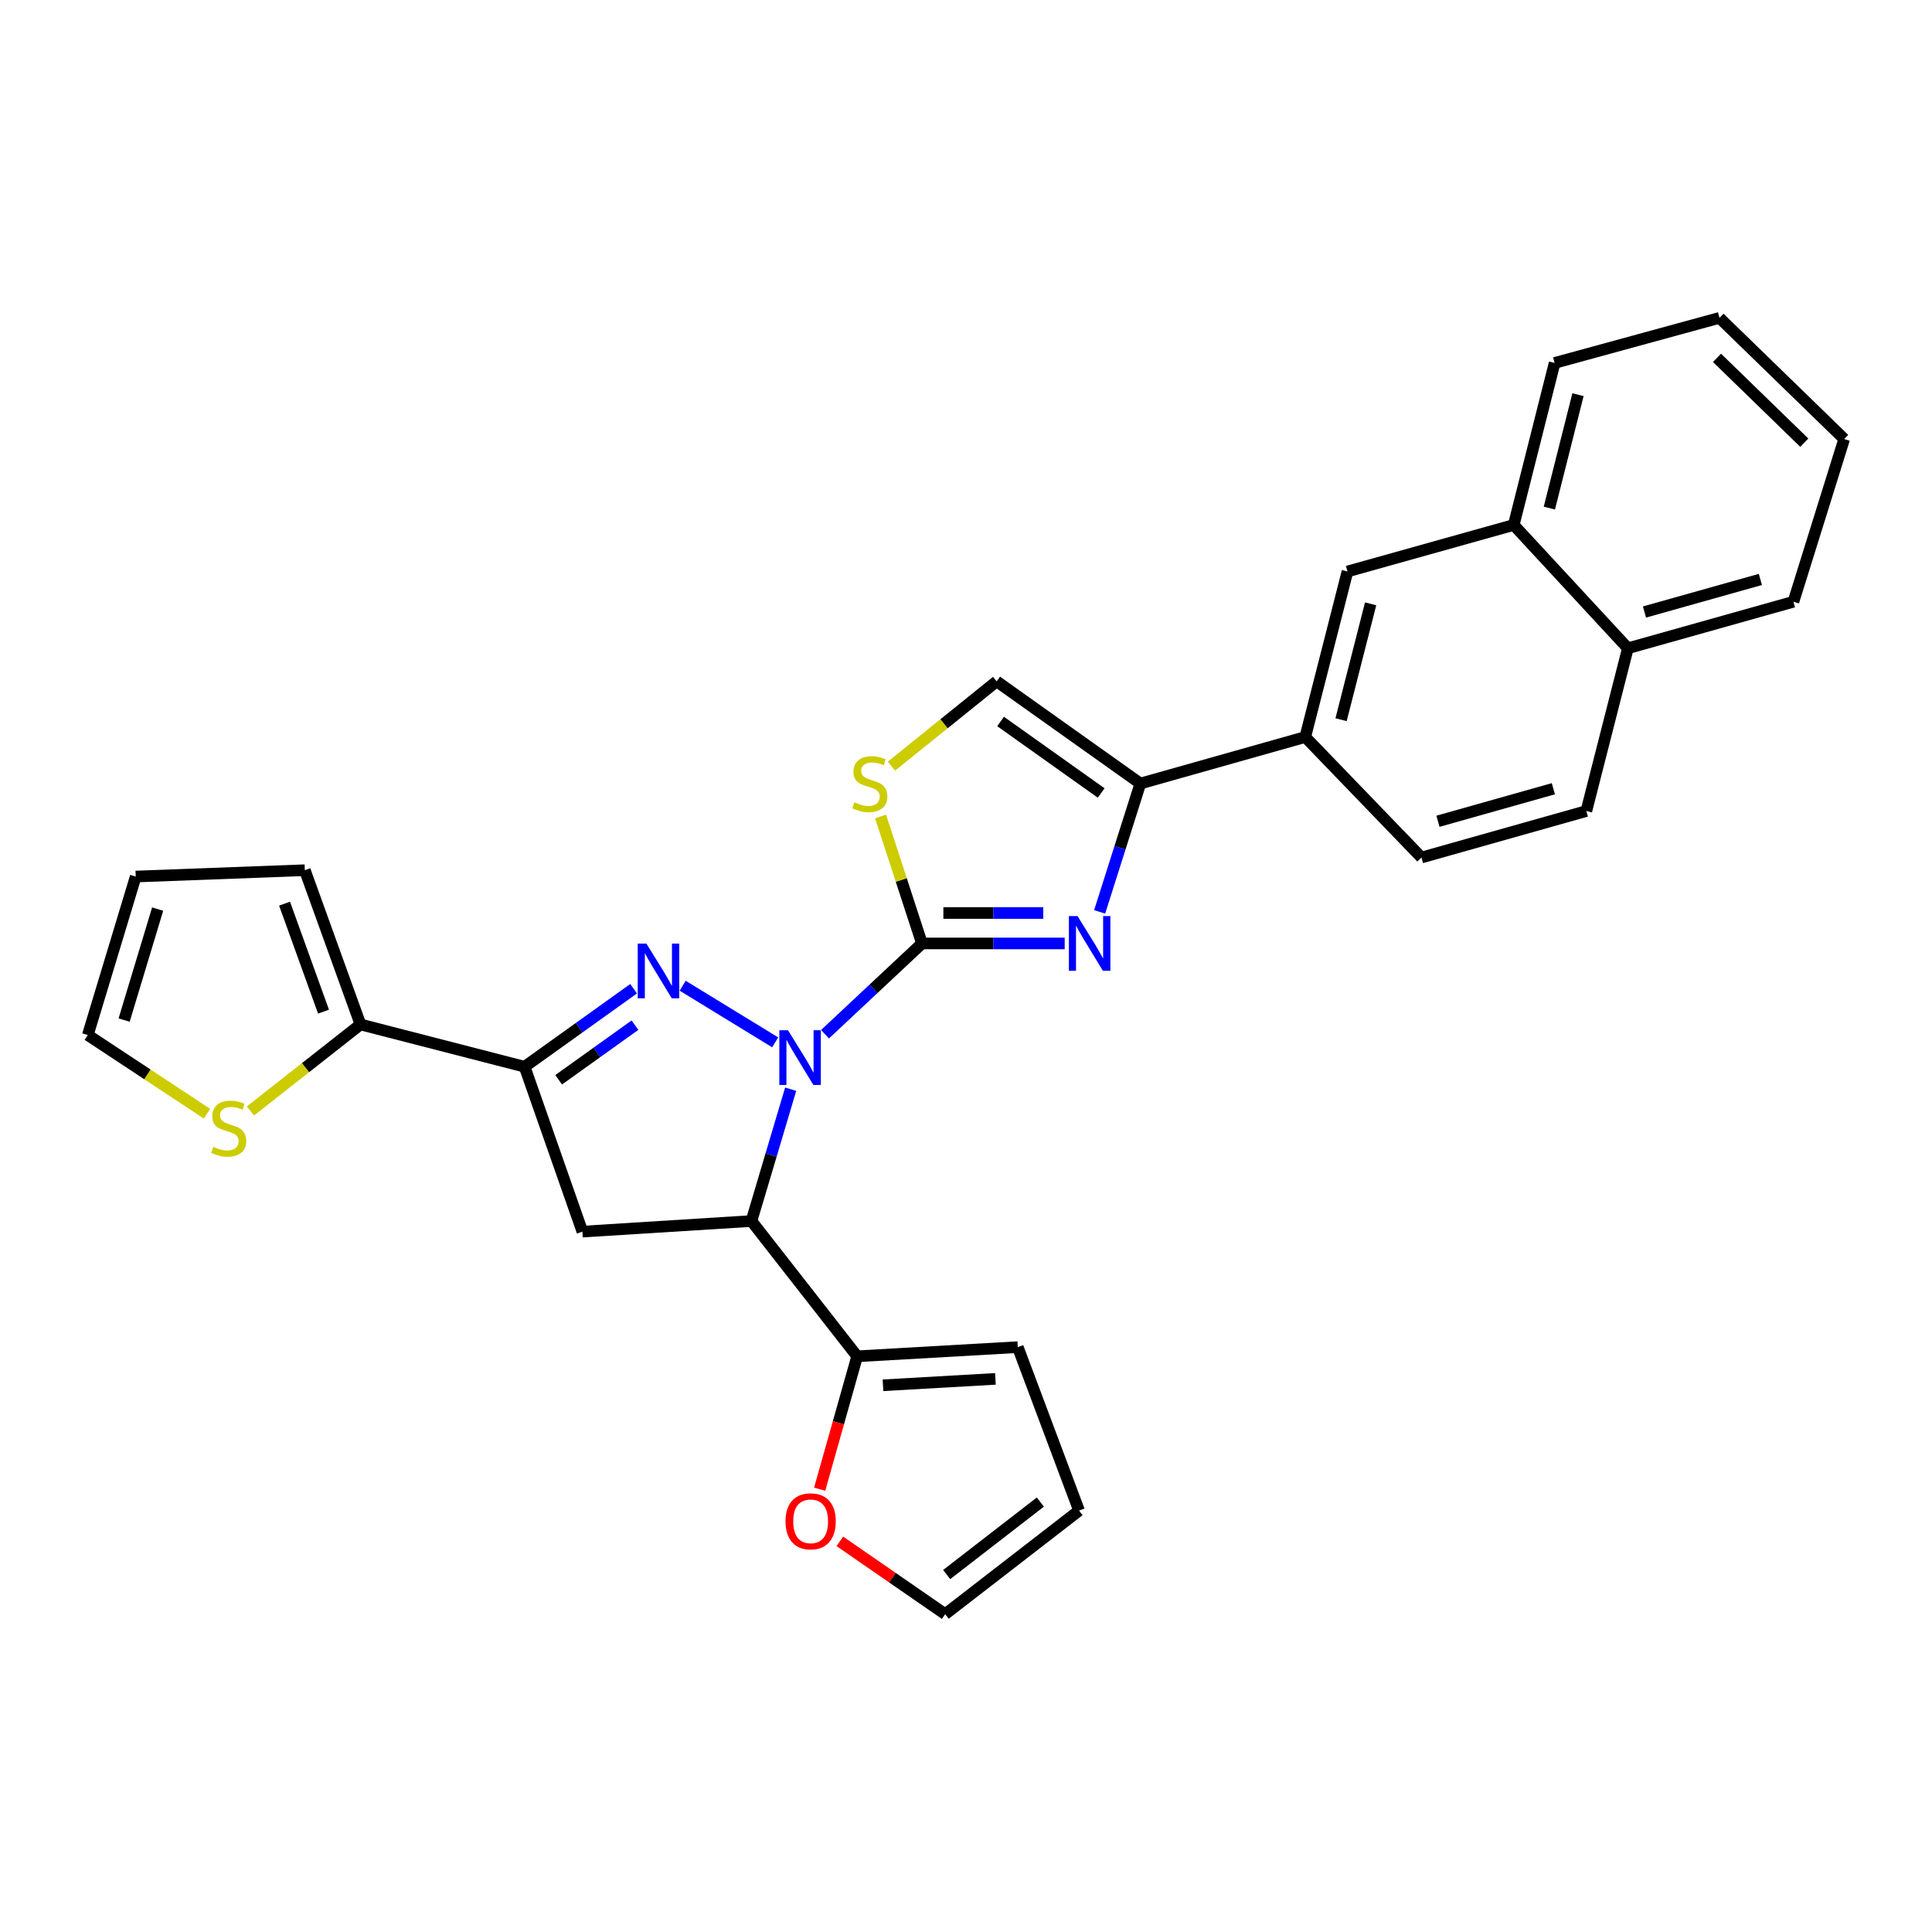 <?xml version='1.0' encoding='iso-8859-1'?>
<svg version='1.1' baseProfile='full'
              xmlns='http://www.w3.org/2000/svg'
                      xmlns:rdkit='http://www.rdkit.org/xml'
                      xmlns:xlink='http://www.w3.org/1999/xlink'
                  xml:space='preserve'
width='1000px' height='1000px' viewBox='0 0 1000 1000'>
<!-- END OF HEADER -->
<rect style='opacity:1.0;fill:#FFFFFF;stroke:none' width='1000' height='1000' x='0' y='0'> </rect>
<path class='bond-0' d='M 427.021,535.319 L 452.113,511.821' style='fill:none;fill-rule:evenodd;stroke:#0000FF;stroke-width:6px;stroke-linecap:butt;stroke-linejoin:miter;stroke-opacity:1' />
<path class='bond-0' d='M 452.113,511.821 L 477.205,488.323' style='fill:none;fill-rule:evenodd;stroke:#000000;stroke-width:6px;stroke-linecap:butt;stroke-linejoin:miter;stroke-opacity:1' />
<path class='bond-1' d='M 401.232,539.515 L 353.339,510.209' style='fill:none;fill-rule:evenodd;stroke:#0000FF;stroke-width:6px;stroke-linecap:butt;stroke-linejoin:miter;stroke-opacity:1' />
<path class='bond-4' d='M 409.25,563.767 L 399.098,597.885' style='fill:none;fill-rule:evenodd;stroke:#0000FF;stroke-width:6px;stroke-linecap:butt;stroke-linejoin:miter;stroke-opacity:1' />
<path class='bond-4' d='M 399.098,597.885 L 388.946,632.003' style='fill:none;fill-rule:evenodd;stroke:#000000;stroke-width:6px;stroke-linecap:butt;stroke-linejoin:miter;stroke-opacity:1' />
<path class='bond-2' d='M 477.205,488.323 L 514.145,488.323' style='fill:none;fill-rule:evenodd;stroke:#000000;stroke-width:6px;stroke-linecap:butt;stroke-linejoin:miter;stroke-opacity:1' />
<path class='bond-2' d='M 514.145,488.323 L 551.084,488.323' style='fill:none;fill-rule:evenodd;stroke:#0000FF;stroke-width:6px;stroke-linecap:butt;stroke-linejoin:miter;stroke-opacity:1' />
<path class='bond-2' d='M 488.287,472.578 L 514.145,472.578' style='fill:none;fill-rule:evenodd;stroke:#000000;stroke-width:6px;stroke-linecap:butt;stroke-linejoin:miter;stroke-opacity:1' />
<path class='bond-2' d='M 514.145,472.578 L 540.002,472.578' style='fill:none;fill-rule:evenodd;stroke:#0000FF;stroke-width:6px;stroke-linecap:butt;stroke-linejoin:miter;stroke-opacity:1' />
<path class='bond-7' d='M 477.205,488.323 L 466.496,455.468' style='fill:none;fill-rule:evenodd;stroke:#000000;stroke-width:6px;stroke-linecap:butt;stroke-linejoin:miter;stroke-opacity:1' />
<path class='bond-7' d='M 466.496,455.468 L 455.788,422.613' style='fill:none;fill-rule:evenodd;stroke:#CCCC00;stroke-width:6px;stroke-linecap:butt;stroke-linejoin:miter;stroke-opacity:1' />
<path class='bond-3' d='M 327.958,511.764 L 299.746,531.953' style='fill:none;fill-rule:evenodd;stroke:#0000FF;stroke-width:6px;stroke-linecap:butt;stroke-linejoin:miter;stroke-opacity:1' />
<path class='bond-3' d='M 299.746,531.953 L 271.533,552.142' style='fill:none;fill-rule:evenodd;stroke:#000000;stroke-width:6px;stroke-linecap:butt;stroke-linejoin:miter;stroke-opacity:1' />
<path class='bond-3' d='M 328.657,530.625 L 308.908,544.757' style='fill:none;fill-rule:evenodd;stroke:#0000FF;stroke-width:6px;stroke-linecap:butt;stroke-linejoin:miter;stroke-opacity:1' />
<path class='bond-3' d='M 308.908,544.757 L 289.16,558.889' style='fill:none;fill-rule:evenodd;stroke:#000000;stroke-width:6px;stroke-linecap:butt;stroke-linejoin:miter;stroke-opacity:1' />
<path class='bond-6' d='M 569.175,471.992 L 579.714,438.774' style='fill:none;fill-rule:evenodd;stroke:#0000FF;stroke-width:6px;stroke-linecap:butt;stroke-linejoin:miter;stroke-opacity:1' />
<path class='bond-6' d='M 579.714,438.774 L 590.253,405.557' style='fill:none;fill-rule:evenodd;stroke:#000000;stroke-width:6px;stroke-linecap:butt;stroke-linejoin:miter;stroke-opacity:1' />
<path class='bond-8' d='M 271.533,552.142 L 186.581,530.256' style='fill:none;fill-rule:evenodd;stroke:#000000;stroke-width:6px;stroke-linecap:butt;stroke-linejoin:miter;stroke-opacity:1' />
<path class='bond-29' d='M 271.533,552.142 L 301.449,637.488' style='fill:none;fill-rule:evenodd;stroke:#000000;stroke-width:6px;stroke-linecap:butt;stroke-linejoin:miter;stroke-opacity:1' />
<path class='bond-5' d='M 388.946,632.003 L 301.449,637.488' style='fill:none;fill-rule:evenodd;stroke:#000000;stroke-width:6px;stroke-linecap:butt;stroke-linejoin:miter;stroke-opacity:1' />
<path class='bond-9' d='M 388.946,632.003 L 443.668,702.015' style='fill:none;fill-rule:evenodd;stroke:#000000;stroke-width:6px;stroke-linecap:butt;stroke-linejoin:miter;stroke-opacity:1' />
<path class='bond-11' d='M 590.253,405.557 L 675.599,381.476' style='fill:none;fill-rule:evenodd;stroke:#000000;stroke-width:6px;stroke-linecap:butt;stroke-linejoin:miter;stroke-opacity:1' />
<path class='bond-30' d='M 590.253,405.557 L 515.867,352.672' style='fill:none;fill-rule:evenodd;stroke:#000000;stroke-width:6px;stroke-linecap:butt;stroke-linejoin:miter;stroke-opacity:1' />
<path class='bond-30' d='M 569.972,410.457 L 517.902,373.437' style='fill:none;fill-rule:evenodd;stroke:#000000;stroke-width:6px;stroke-linecap:butt;stroke-linejoin:miter;stroke-opacity:1' />
<path class='bond-10' d='M 461.416,396.543 L 488.642,374.608' style='fill:none;fill-rule:evenodd;stroke:#CCCC00;stroke-width:6px;stroke-linecap:butt;stroke-linejoin:miter;stroke-opacity:1' />
<path class='bond-10' d='M 488.642,374.608 L 515.867,352.672' style='fill:none;fill-rule:evenodd;stroke:#000000;stroke-width:6px;stroke-linecap:butt;stroke-linejoin:miter;stroke-opacity:1' />
<path class='bond-12' d='M 186.581,530.256 L 158.105,552.644' style='fill:none;fill-rule:evenodd;stroke:#000000;stroke-width:6px;stroke-linecap:butt;stroke-linejoin:miter;stroke-opacity:1' />
<path class='bond-12' d='M 158.105,552.644 L 129.628,575.033' style='fill:none;fill-rule:evenodd;stroke:#CCCC00;stroke-width:6px;stroke-linecap:butt;stroke-linejoin:miter;stroke-opacity:1' />
<path class='bond-16' d='M 186.581,530.256 L 157.777,450.412' style='fill:none;fill-rule:evenodd;stroke:#000000;stroke-width:6px;stroke-linecap:butt;stroke-linejoin:miter;stroke-opacity:1' />
<path class='bond-16' d='M 167.45,523.623 L 147.287,467.732' style='fill:none;fill-rule:evenodd;stroke:#000000;stroke-width:6px;stroke-linecap:butt;stroke-linejoin:miter;stroke-opacity:1' />
<path class='bond-14' d='M 443.668,702.015 L 433.961,736.416' style='fill:none;fill-rule:evenodd;stroke:#000000;stroke-width:6px;stroke-linecap:butt;stroke-linejoin:miter;stroke-opacity:1' />
<path class='bond-14' d='M 433.961,736.416 L 424.254,770.816' style='fill:none;fill-rule:evenodd;stroke:#FF0000;stroke-width:6px;stroke-linecap:butt;stroke-linejoin:miter;stroke-opacity:1' />
<path class='bond-17' d='M 443.668,702.015 L 526.801,697.274' style='fill:none;fill-rule:evenodd;stroke:#000000;stroke-width:6px;stroke-linecap:butt;stroke-linejoin:miter;stroke-opacity:1' />
<path class='bond-17' d='M 457.035,717.024 L 515.228,713.705' style='fill:none;fill-rule:evenodd;stroke:#000000;stroke-width:6px;stroke-linecap:butt;stroke-linejoin:miter;stroke-opacity:1' />
<path class='bond-13' d='M 675.599,381.476 L 697.458,295.798' style='fill:none;fill-rule:evenodd;stroke:#000000;stroke-width:6px;stroke-linecap:butt;stroke-linejoin:miter;stroke-opacity:1' />
<path class='bond-13' d='M 694.134,372.517 L 709.435,312.542' style='fill:none;fill-rule:evenodd;stroke:#000000;stroke-width:6px;stroke-linecap:butt;stroke-linejoin:miter;stroke-opacity:1' />
<path class='bond-20' d='M 675.599,381.476 L 735.753,443.852' style='fill:none;fill-rule:evenodd;stroke:#000000;stroke-width:6px;stroke-linecap:butt;stroke-linejoin:miter;stroke-opacity:1' />
<path class='bond-18' d='M 107.115,576.441 L 76.285,556.091' style='fill:none;fill-rule:evenodd;stroke:#CCCC00;stroke-width:6px;stroke-linecap:butt;stroke-linejoin:miter;stroke-opacity:1' />
<path class='bond-18' d='M 76.285,556.091 L 45.455,535.741' style='fill:none;fill-rule:evenodd;stroke:#000000;stroke-width:6px;stroke-linecap:butt;stroke-linejoin:miter;stroke-opacity:1' />
<path class='bond-15' d='M 697.458,295.798 L 783.504,271.717' style='fill:none;fill-rule:evenodd;stroke:#000000;stroke-width:6px;stroke-linecap:butt;stroke-linejoin:miter;stroke-opacity:1' />
<path class='bond-19' d='M 434.704,797.798 L 461.968,816.639' style='fill:none;fill-rule:evenodd;stroke:#FF0000;stroke-width:6px;stroke-linecap:butt;stroke-linejoin:miter;stroke-opacity:1' />
<path class='bond-19' d='M 461.968,816.639 L 489.232,835.479' style='fill:none;fill-rule:evenodd;stroke:#000000;stroke-width:6px;stroke-linecap:butt;stroke-linejoin:miter;stroke-opacity:1' />
<path class='bond-25' d='M 783.504,271.717 L 804.672,187.858' style='fill:none;fill-rule:evenodd;stroke:#000000;stroke-width:6px;stroke-linecap:butt;stroke-linejoin:miter;stroke-opacity:1' />
<path class='bond-25' d='M 801.945,262.992 L 816.763,204.29' style='fill:none;fill-rule:evenodd;stroke:#000000;stroke-width:6px;stroke-linecap:butt;stroke-linejoin:miter;stroke-opacity:1' />
<path class='bond-33' d='M 783.504,271.717 L 842.582,335.545' style='fill:none;fill-rule:evenodd;stroke:#000000;stroke-width:6px;stroke-linecap:butt;stroke-linejoin:miter;stroke-opacity:1' />
<path class='bond-21' d='M 157.777,450.412 L 70.244,453.693' style='fill:none;fill-rule:evenodd;stroke:#000000;stroke-width:6px;stroke-linecap:butt;stroke-linejoin:miter;stroke-opacity:1' />
<path class='bond-22' d='M 526.801,697.274 L 558.518,781.877' style='fill:none;fill-rule:evenodd;stroke:#000000;stroke-width:6px;stroke-linecap:butt;stroke-linejoin:miter;stroke-opacity:1' />
<path class='bond-32' d='M 45.455,535.741 L 70.244,453.693' style='fill:none;fill-rule:evenodd;stroke:#000000;stroke-width:6px;stroke-linecap:butt;stroke-linejoin:miter;stroke-opacity:1' />
<path class='bond-32' d='M 64.245,527.987 L 81.597,470.554' style='fill:none;fill-rule:evenodd;stroke:#000000;stroke-width:6px;stroke-linecap:butt;stroke-linejoin:miter;stroke-opacity:1' />
<path class='bond-31' d='M 489.232,835.479 L 558.518,781.877' style='fill:none;fill-rule:evenodd;stroke:#000000;stroke-width:6px;stroke-linecap:butt;stroke-linejoin:miter;stroke-opacity:1' />
<path class='bond-31' d='M 489.991,814.986 L 538.491,777.464' style='fill:none;fill-rule:evenodd;stroke:#000000;stroke-width:6px;stroke-linecap:butt;stroke-linejoin:miter;stroke-opacity:1' />
<path class='bond-24' d='M 735.753,443.852 L 821.09,419.789' style='fill:none;fill-rule:evenodd;stroke:#000000;stroke-width:6px;stroke-linecap:butt;stroke-linejoin:miter;stroke-opacity:1' />
<path class='bond-24' d='M 744.281,425.089 L 804.017,408.244' style='fill:none;fill-rule:evenodd;stroke:#000000;stroke-width:6px;stroke-linecap:butt;stroke-linejoin:miter;stroke-opacity:1' />
<path class='bond-23' d='M 842.582,335.545 L 821.09,419.789' style='fill:none;fill-rule:evenodd;stroke:#000000;stroke-width:6px;stroke-linecap:butt;stroke-linejoin:miter;stroke-opacity:1' />
<path class='bond-26' d='M 842.582,335.545 L 928.278,311.464' style='fill:none;fill-rule:evenodd;stroke:#000000;stroke-width:6px;stroke-linecap:butt;stroke-linejoin:miter;stroke-opacity:1' />
<path class='bond-26' d='M 851.177,316.775 L 911.164,299.918' style='fill:none;fill-rule:evenodd;stroke:#000000;stroke-width:6px;stroke-linecap:butt;stroke-linejoin:miter;stroke-opacity:1' />
<path class='bond-27' d='M 804.672,187.858 L 890.009,164.521' style='fill:none;fill-rule:evenodd;stroke:#000000;stroke-width:6px;stroke-linecap:butt;stroke-linejoin:miter;stroke-opacity:1' />
<path class='bond-28' d='M 928.278,311.464 L 954.545,227.246' style='fill:none;fill-rule:evenodd;stroke:#000000;stroke-width:6px;stroke-linecap:butt;stroke-linejoin:miter;stroke-opacity:1' />
<path class='bond-34' d='M 890.009,164.521 L 954.545,227.246' style='fill:none;fill-rule:evenodd;stroke:#000000;stroke-width:6px;stroke-linecap:butt;stroke-linejoin:miter;stroke-opacity:1' />
<path class='bond-34' d='M 888.716,185.22 L 933.891,229.128' style='fill:none;fill-rule:evenodd;stroke:#000000;stroke-width:6px;stroke-linecap:butt;stroke-linejoin:miter;stroke-opacity:1' />
<path  class='atom-0' d='M 407.861 533.241
L 417.141 548.241
Q 418.061 549.721, 419.541 552.401
Q 421.021 555.081, 421.101 555.241
L 421.101 533.241
L 424.861 533.241
L 424.861 561.561
L 420.981 561.561
L 411.021 545.161
Q 409.861 543.241, 408.621 541.041
Q 407.421 538.841, 407.061 538.161
L 407.061 561.561
L 403.381 561.561
L 403.381 533.241
L 407.861 533.241
' fill='#0000FF'/>
<path  class='atom-2' d='M 334.568 488.394
L 343.848 503.394
Q 344.768 504.874, 346.248 507.554
Q 347.728 510.234, 347.808 510.394
L 347.808 488.394
L 351.568 488.394
L 351.568 516.714
L 347.688 516.714
L 337.728 500.314
Q 336.568 498.394, 335.328 496.194
Q 334.128 493.994, 333.768 493.314
L 333.768 516.714
L 330.088 516.714
L 330.088 488.394
L 334.568 488.394
' fill='#0000FF'/>
<path  class='atom-3' d='M 557.734 474.163
L 567.014 489.163
Q 567.934 490.643, 569.414 493.323
Q 570.894 496.003, 570.974 496.163
L 570.974 474.163
L 574.734 474.163
L 574.734 502.483
L 570.854 502.483
L 560.894 486.083
Q 559.734 484.163, 558.494 481.963
Q 557.294 479.763, 556.934 479.083
L 556.934 502.483
L 553.254 502.483
L 553.254 474.163
L 557.734 474.163
' fill='#0000FF'/>
<path  class='atom-8' d='M 442.229 415.277
Q 442.549 415.397, 443.869 415.957
Q 445.189 416.517, 446.629 416.877
Q 448.109 417.197, 449.549 417.197
Q 452.229 417.197, 453.789 415.917
Q 455.349 414.597, 455.349 412.317
Q 455.349 410.757, 454.549 409.797
Q 453.789 408.837, 452.589 408.317
Q 451.389 407.797, 449.389 407.197
Q 446.869 406.437, 445.349 405.717
Q 443.869 404.997, 442.789 403.477
Q 441.749 401.957, 441.749 399.397
Q 441.749 395.837, 444.149 393.637
Q 446.589 391.437, 451.389 391.437
Q 454.669 391.437, 458.389 392.997
L 457.469 396.077
Q 454.069 394.677, 451.509 394.677
Q 448.749 394.677, 447.229 395.837
Q 445.709 396.957, 445.749 398.917
Q 445.749 400.437, 446.509 401.357
Q 447.309 402.277, 448.429 402.797
Q 449.589 403.317, 451.509 403.917
Q 454.069 404.717, 455.589 405.517
Q 457.109 406.317, 458.189 407.957
Q 459.309 409.557, 459.309 412.317
Q 459.309 416.237, 456.669 418.357
Q 454.069 420.437, 449.709 420.437
Q 447.189 420.437, 445.269 419.877
Q 443.389 419.357, 441.149 418.437
L 442.229 415.277
' fill='#CCCC00'/>
<path  class='atom-13' d='M 110.38 593.596
Q 110.7 593.716, 112.02 594.276
Q 113.34 594.836, 114.78 595.196
Q 116.26 595.516, 117.7 595.516
Q 120.38 595.516, 121.94 594.236
Q 123.5 592.916, 123.5 590.636
Q 123.5 589.076, 122.7 588.116
Q 121.94 587.156, 120.74 586.636
Q 119.54 586.116, 117.54 585.516
Q 115.02 584.756, 113.5 584.036
Q 112.02 583.316, 110.94 581.796
Q 109.9 580.276, 109.9 577.716
Q 109.9 574.156, 112.3 571.956
Q 114.74 569.756, 119.54 569.756
Q 122.82 569.756, 126.54 571.316
L 125.62 574.396
Q 122.22 572.996, 119.66 572.996
Q 116.9 572.996, 115.38 574.156
Q 113.86 575.276, 113.9 577.236
Q 113.9 578.756, 114.66 579.676
Q 115.46 580.596, 116.58 581.116
Q 117.74 581.636, 119.66 582.236
Q 122.22 583.036, 123.74 583.836
Q 125.26 584.636, 126.34 586.276
Q 127.46 587.876, 127.46 590.636
Q 127.46 594.556, 124.82 596.676
Q 122.22 598.756, 117.86 598.756
Q 115.34 598.756, 113.42 598.196
Q 111.54 597.676, 109.3 596.756
L 110.38 593.596
' fill='#CCCC00'/>
<path  class='atom-15' d='M 406.587 787.433
Q 406.587 780.633, 409.947 776.833
Q 413.307 773.033, 419.587 773.033
Q 425.867 773.033, 429.227 776.833
Q 432.587 780.633, 432.587 787.433
Q 432.587 794.313, 429.187 798.233
Q 425.787 802.113, 419.587 802.113
Q 413.347 802.113, 409.947 798.233
Q 406.587 794.353, 406.587 787.433
M 419.587 798.913
Q 423.907 798.913, 426.227 796.033
Q 428.587 793.113, 428.587 787.433
Q 428.587 781.873, 426.227 779.073
Q 423.907 776.233, 419.587 776.233
Q 415.267 776.233, 412.907 779.033
Q 410.587 781.833, 410.587 787.433
Q 410.587 793.153, 412.907 796.033
Q 415.267 798.913, 419.587 798.913
' fill='#FF0000'/>
</svg>
